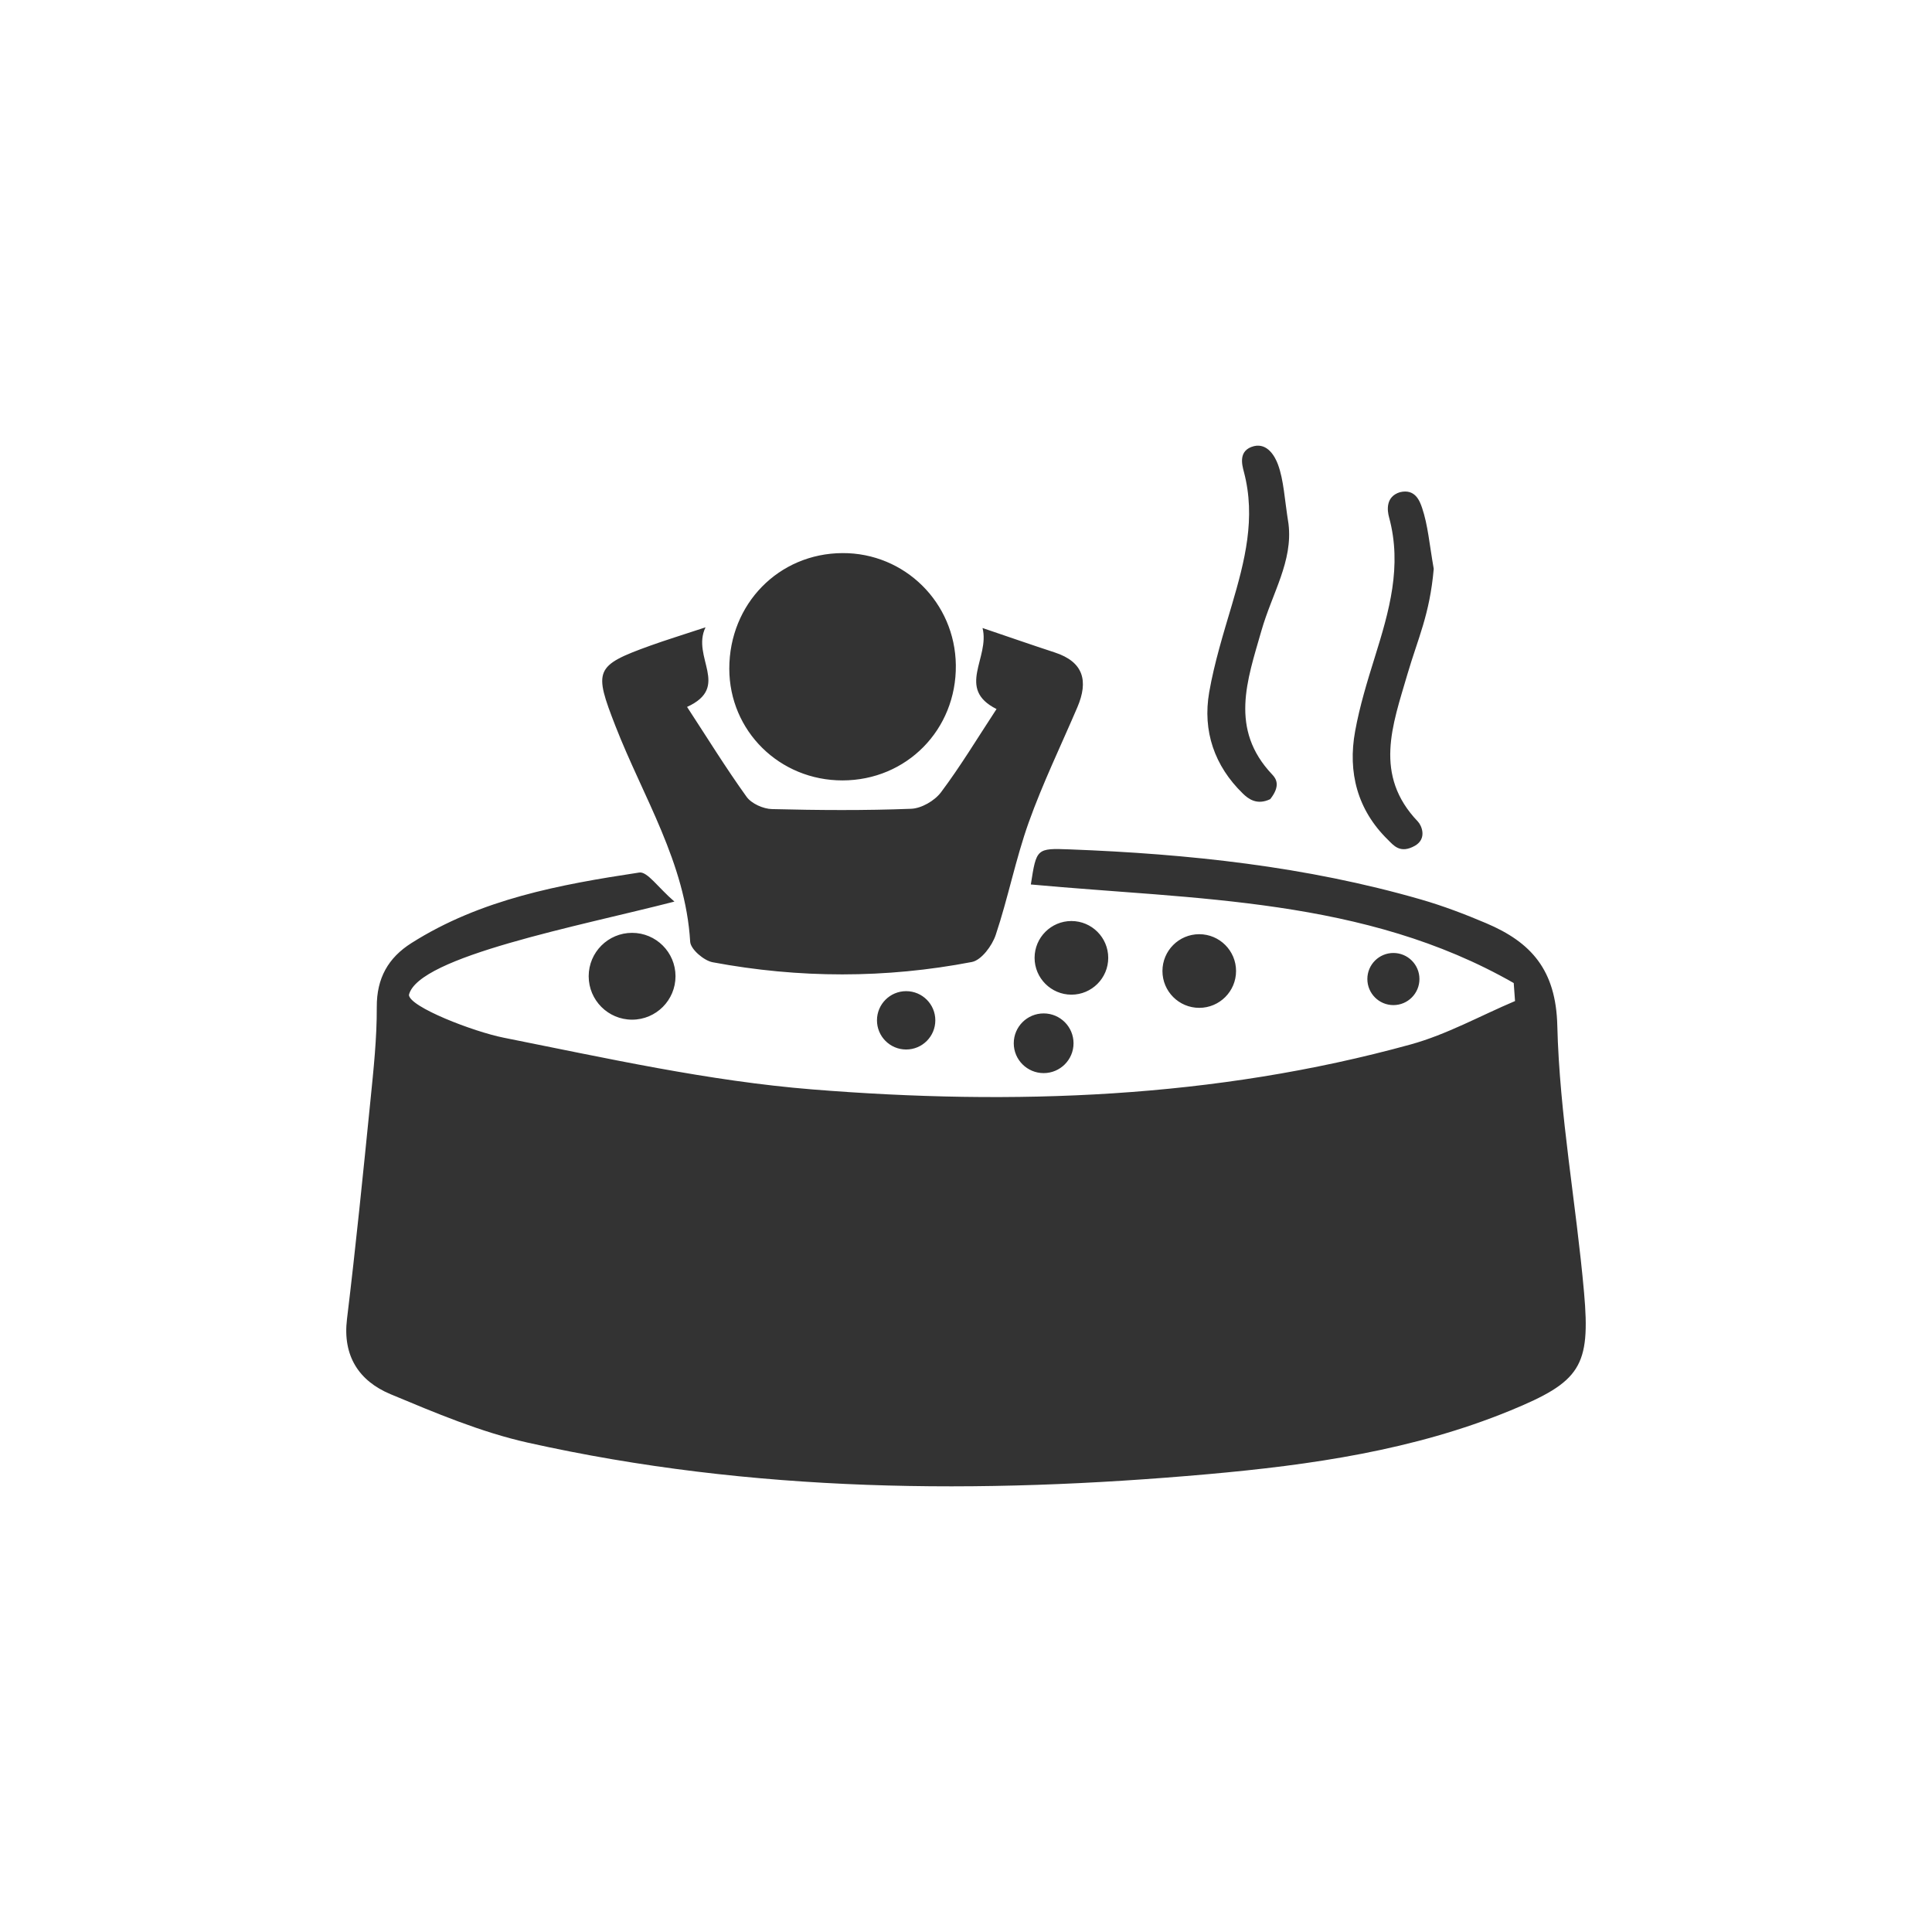 <?xml version="1.0" encoding="utf-8"?>
<!-- Generator: Adobe Illustrator 16.0.0, SVG Export Plug-In . SVG Version: 6.00 Build 0)  -->
<!DOCTYPE svg PUBLIC "-//W3C//DTD SVG 1.1//EN" "http://www.w3.org/Graphics/SVG/1.1/DTD/svg11.dtd">
<svg version="1.1" id="Layer_1" xmlns="http://www.w3.org/2000/svg" xmlns:xlink="http://www.w3.org/1999/xlink" x="0px" y="0px"
	 width="50px" height="50px" viewBox="0 0 50 50" enable-background="new 0 0 50 50" xml:space="preserve">
<rect x="0" y="0" width="50" height="50" fill="#333333" stroke="none"/>
<path fill-rule="evenodd" clip-rule="evenodd" fill="#FFFFFF" d="M0,0v50h50V0H0z M35.071,18.921
	c0.118-0.647,0.312-1.283,0.509-1.913c0.369-1.183,0.713-2.356,0.369-3.62c-0.049-0.178-0.092-0.535,0.281-0.65
	c0.395-0.096,0.513,0.228,0.574,0.407c0.151,0.447,0.188,0.933,0.301,1.576c-0.104,1.186-0.406,1.789-0.683,2.734
	c-0.382,1.31-0.881,2.601,0.273,3.807c0.093,0.096,0.245,0.439-0.075,0.625c-0.387,0.22-0.558-0.014-0.703-0.156
	C35.131,20.962,34.875,19.989,35.071,18.921z M31.294,17.914c0.134-0.764,0.366-1.513,0.587-2.259c0.332-1.13,0.627-2.25,0.31-3.446
	c-0.049-0.185-0.151-0.558,0.262-0.663c0.351-0.083,0.544,0.267,0.62,0.473c0.152,0.413,0.167,0.876,0.273,1.537
	c0.119,0.968-0.422,1.793-0.701,2.768c-0.366,1.28-0.836,2.545,0.281,3.722c0.098,0.103,0.224,0.287-0.053,0.636
	c-0.341,0.163-0.563-0.003-0.708-0.145C31.431,19.824,31.119,18.92,31.294,17.914z M21.803,14.314
	c1.611-0.007,2.915,1.281,2.934,2.899c0.019,1.669-1.273,2.983-2.934,2.984c-1.63,0.001-2.927-1.28-2.929-2.891
	C18.874,15.63,20.153,14.322,21.803,14.314z M16.833,16.708c0.392-0.141,0.79-0.263,1.426-0.473c-0.376,0.776,0.66,1.541-0.478,2.06
	c0.52,0.795,1.004,1.58,1.541,2.327c0.127,0.176,0.431,0.312,0.657,0.317c1.2,0.03,2.402,0.039,3.601-0.008
	c0.268-0.01,0.608-0.208,0.772-0.426c0.503-0.67,0.938-1.393,1.438-2.155c-1.053-0.529-0.167-1.322-0.362-2.097
	c0.688,0.233,1.276,0.439,1.868,0.632c0.752,0.245,0.873,0.743,0.588,1.414c-0.425,0.994-0.898,1.97-1.261,2.985
	c-0.339,0.951-0.533,1.954-0.854,2.912c-0.093,0.279-0.37,0.652-0.616,0.7c-2.231,0.429-4.476,0.425-6.709,0.007
	c-0.228-0.042-0.57-0.336-0.582-0.53c-0.122-2.048-1.22-3.75-1.934-5.583C15.366,17.346,15.384,17.229,16.833,16.708z M27.01,26.227
	c0.427,0,0.773,0.346,0.773,0.773c0,0.427-0.347,0.772-0.773,0.772S26.236,27.427,26.236,27
	C26.236,26.572,26.583,26.227,27.01,26.227z M26.775,24.789c0-0.526,0.428-0.953,0.953-0.953c0.526,0,0.953,0.427,0.953,0.953
	s-0.427,0.953-0.953,0.953C27.203,25.741,26.775,25.314,26.775,24.789z M24.206,26.406c0,0.417-0.338,0.755-0.755,0.755
	s-0.755-0.338-0.755-0.755s0.338-0.755,0.755-0.755S24.206,25.989,24.206,26.406z M39.084,36.506
	c-2.506,1.028-5.158,1.408-7.828,1.646c-5.899,0.524-11.784,0.482-17.595-0.816c-1.218-0.272-2.396-0.771-3.555-1.255
	c-0.81-0.339-1.243-0.983-1.126-1.944c0.228-1.88,0.417-3.764,0.606-5.647c0.081-0.808,0.169-1.619,0.165-2.428
	c-0.004-0.747,0.296-1.275,0.896-1.655c1.798-1.14,3.844-1.515,5.897-1.826c0.209-0.032,0.488,0.39,0.91,0.752
	c-2.453,0.633-6.632,1.419-6.871,2.415c0.014,0.312,1.67,0.952,2.455,1.108c2.646,0.527,5.302,1.122,7.983,1.338
	c5.206,0.419,10.407,0.237,15.488-1.164c0.933-0.257,1.802-0.743,2.7-1.123c-0.012-0.156-0.023-0.311-0.034-0.466
	c-3.865-2.211-8.231-2.156-12.497-2.551c0.145-0.931,0.145-0.941,1.008-0.908c3.072,0.117,6.119,0.44,9.086,1.296
	c0.575,0.166,1.141,0.381,1.691,0.615c1.162,0.493,1.805,1.207,1.84,2.651c0.057,2.306,0.488,4.6,0.692,6.905
	C41.166,35.368,40.899,35.76,39.084,36.506z M17.482,25.265c0,0.62-0.502,1.124-1.124,1.124c-0.62,0-1.123-0.504-1.123-1.124
	s0.503-1.123,1.123-1.123C16.979,24.142,17.482,24.645,17.482,25.265z M30.084,25.13c0-0.526,0.426-0.953,0.952-0.953
	s0.953,0.427,0.953,0.953c0,0.526-0.427,0.953-0.953,0.953S30.084,25.656,30.084,25.13z M35.387,25.337
	c0-0.372,0.302-0.674,0.674-0.674c0.373,0,0.674,0.302,0.674,0.674s-0.301,0.675-0.674,0.675
	C35.688,26.012,35.387,25.709,35.387,25.337z"/>
</svg>
